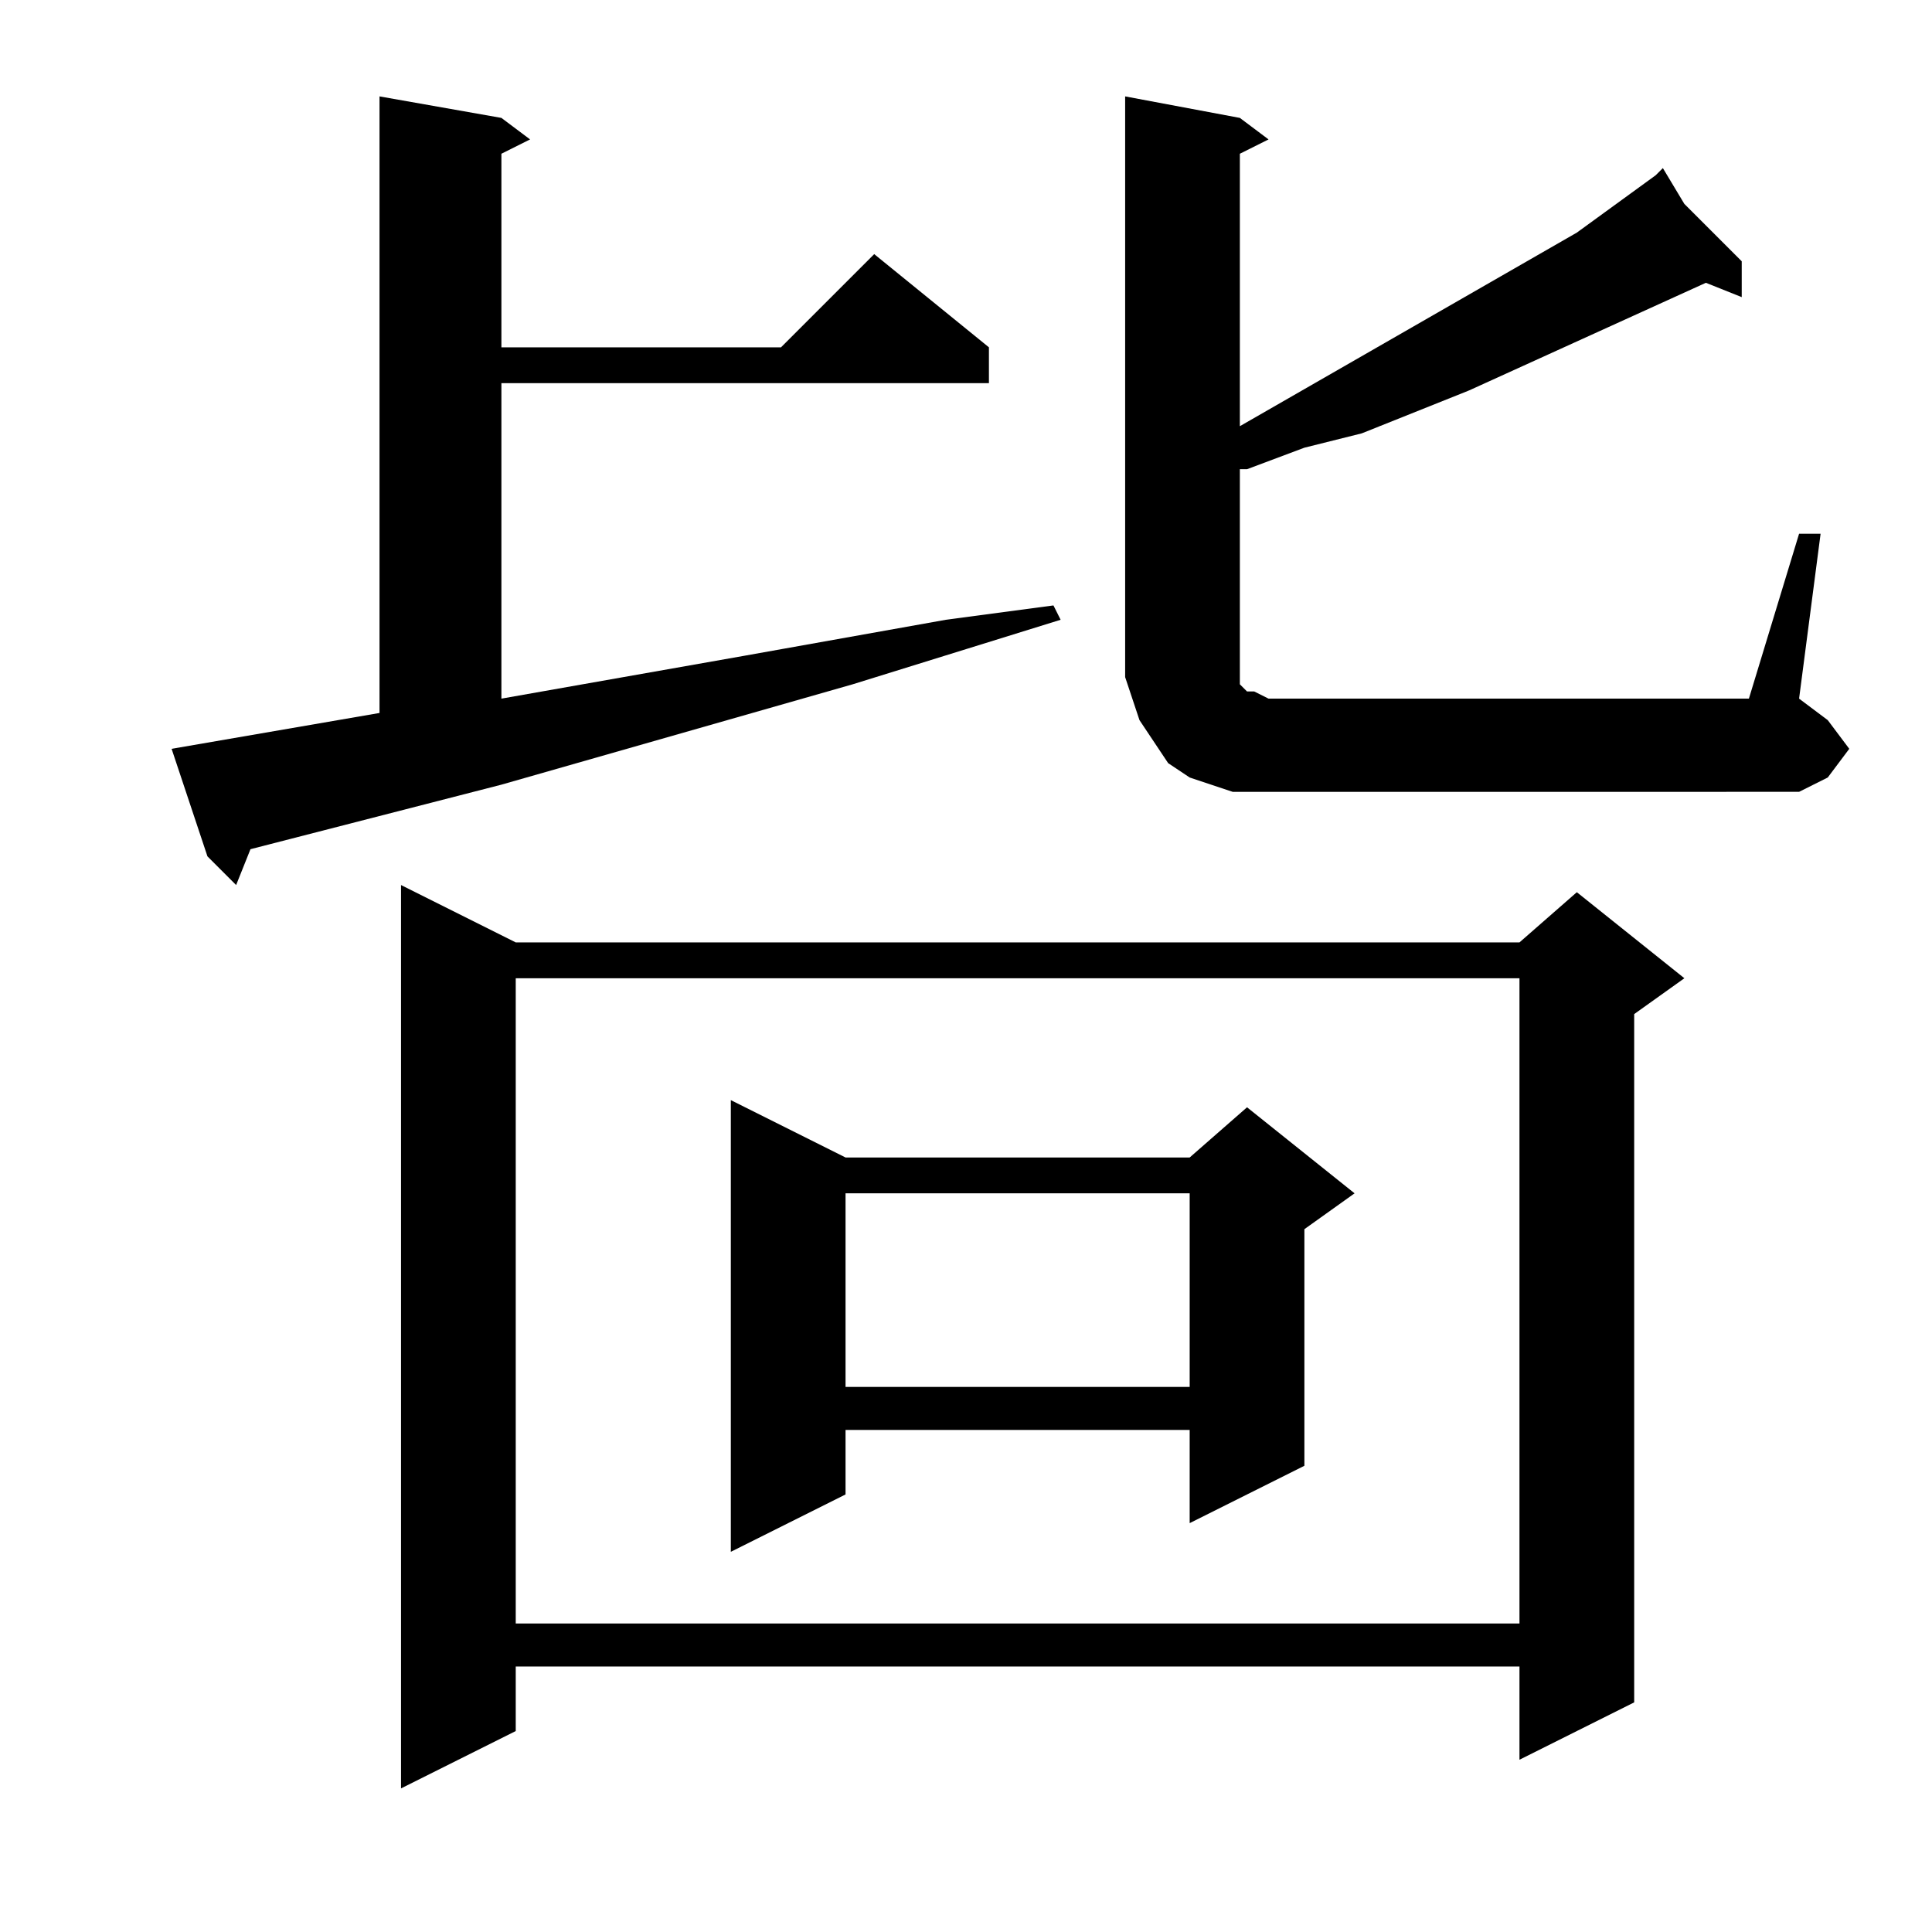 <?xml version="1.0" encoding="utf-8"?>
<!-- Generator: Adobe Illustrator 16.0.0, SVG Export Plug-In . SVG Version: 6.00 Build 0)  -->
<!DOCTYPE svg PUBLIC "-//W3C//DTD SVG 1.1//EN" "http://www.w3.org/Graphics/SVG/1.1/DTD/svg11.dtd">
<svg version="1.1" id="图层_1" xmlns="http://www.w3.org/2000/svg" xmlns:xlink="http://www.w3.org/1999/xlink" x="0px" y="0px"
	 width="1000px" height="1000px" viewBox="0 0 1000 1000" enable-background="new 0 0 1000 1000" xml:space="preserve">
<path d="M196.438,369.033V49.893l63.086,11.133l14.844,11.133l-14.844,7.422v100.195H404.25l48.242-48.242l59.375,48.242v18.555
	H259.523v163.281l126.172-22.266l103.906-18.555l55.664-7.422l3.711,7.422l-107.617,33.398l-181.836,51.953l-129.883,33.398
	l-7.422,18.555l-14.844-14.844L88.82,387.588L196.438,369.033z M266.945,487.783h519.531l29.688-25.977l55.664,44.531
	l-25.977,18.555v356.25l-59.375,29.688v-48.242H266.945v33.398l-59.375,29.688V458.096L266.945,487.783z M266.945,506.338v333.984
	h519.531V506.338H266.945z M437.648,599.111h178.125l29.688-25.977l55.664,44.531l-25.977,18.555v122.461l-59.375,29.688v-48.242
	H437.648v33.398l-59.375,29.688V569.424L437.648,599.111z M437.648,617.666v100.195h178.125V617.666H437.648z M931.203,276.26
	h11.133l-11.133,85.352l14.844,11.133l11.133,14.844l-11.133,14.844l-14.844,7.422H649.172h-11.133l-11.133-3.711l-11.133-3.711
	l-11.133-7.422l-7.422-11.133l-7.422-11.133l-3.711-11.133l-3.711-11.133v-14.844V49.893l59.375,11.133l14.844,11.133L641.75,79.58
	v141.016L816.164,120.4l40.82-29.688l3.711-3.711l11.133,18.555l29.688,29.688v18.555l-18.555-7.422l-40.82,18.555L760.5,202.041
	l-55.664,22.266l-29.688,7.422l-29.688,11.133h-3.711v92.773v7.422v3.711v3.711v3.711l3.711,3.711h3.711l7.422,3.711h3.711h244.922
	L931.203,276.26z"/>
</svg>
